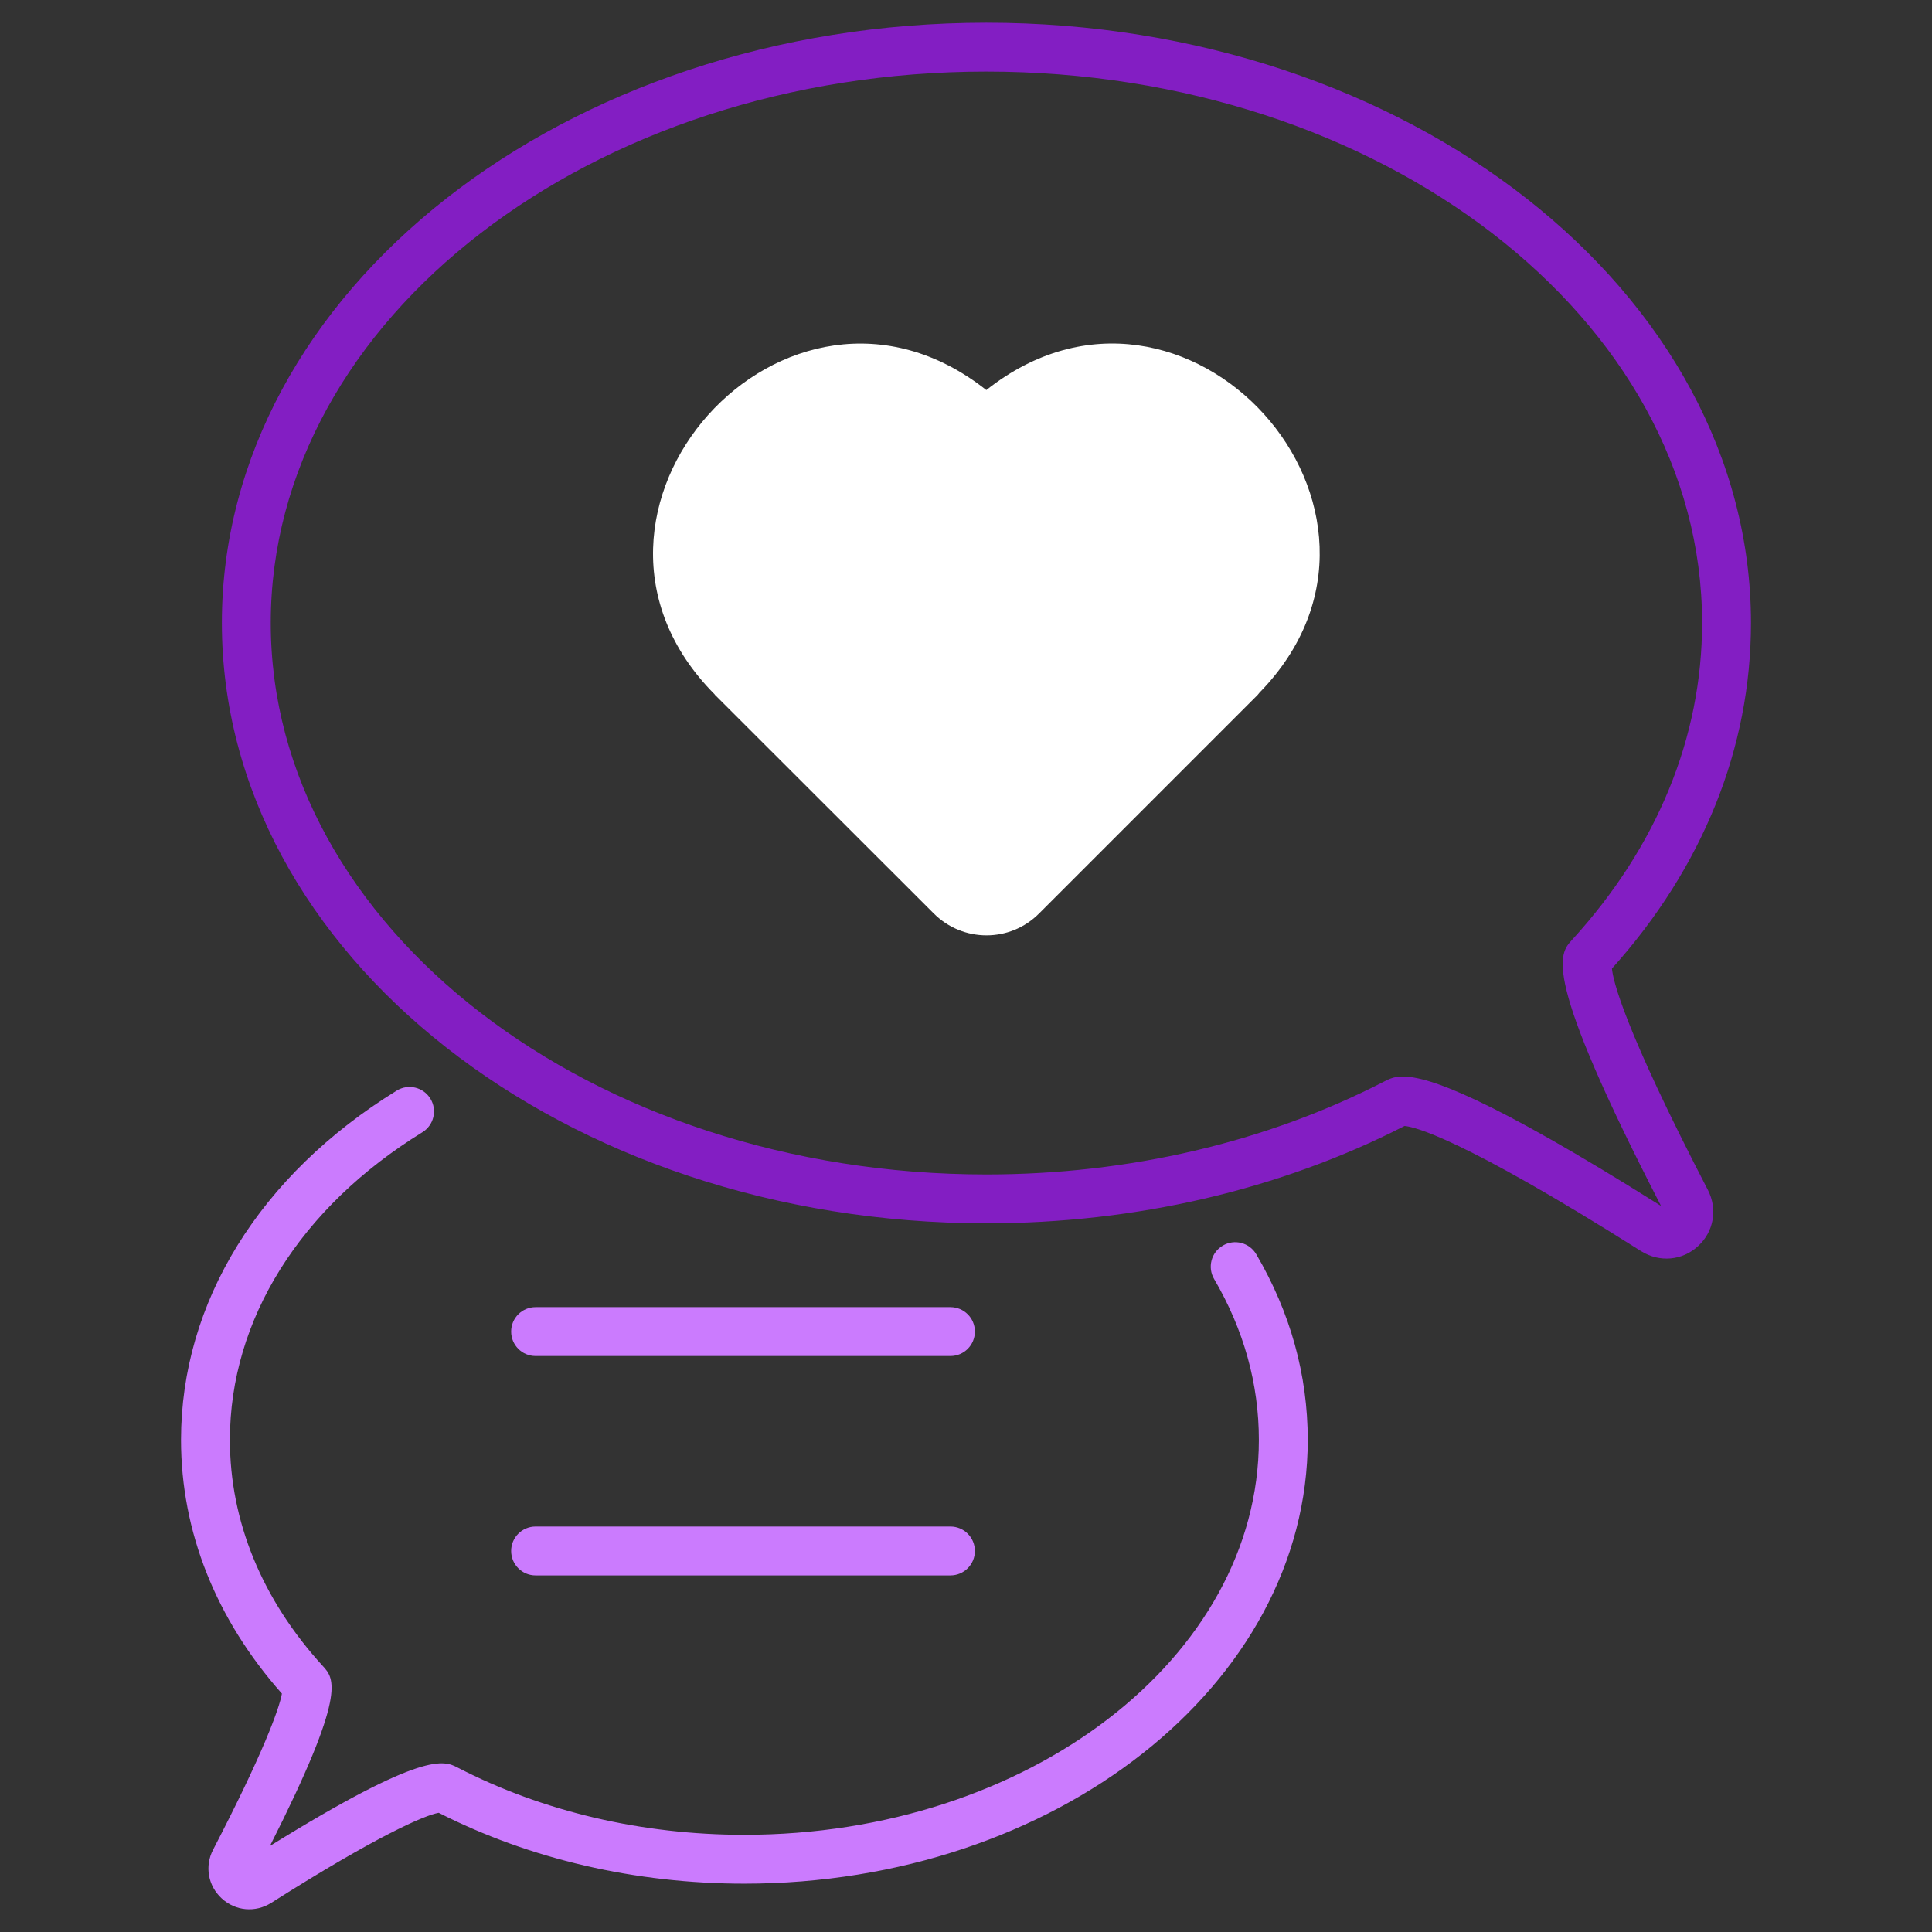 <svg xmlns="http://www.w3.org/2000/svg" width="70" height="70" viewBox="0 0 70 70" fill="none"><rect x="0" y="0" width="70" height="70" fill="#333333" stroke="none"/><path d="M8.03 68.781C8.535 69.247 9.256 69.303 9.824 68.947C13.648 66.521 15.396 65.764 15.896 65.682C19.2 67.362 23.024 68.249 26.967 68.249C38.224 68.249 47.382 61.035 47.382 52.169C47.382 49.821 46.755 47.559 45.518 45.446C45.271 45.023 44.728 44.882 44.307 45.129C43.885 45.375 43.742 45.918 43.989 46.34C45.066 48.178 45.611 50.14 45.611 52.169C45.611 60.06 37.247 66.479 26.967 66.479C23.253 66.479 19.661 65.636 16.574 64.039C16.088 63.791 15.363 63.421 9.781 66.883C12.587 61.338 12.115 60.821 11.696 60.363C9.494 57.954 8.33 55.121 8.33 52.169C8.33 47.817 10.872 43.754 15.304 41.023C15.72 40.766 15.85 40.22 15.593 39.804C15.337 39.388 14.79 39.258 14.375 39.514C9.408 42.576 6.559 47.189 6.559 52.169C6.559 55.49 7.821 58.664 10.214 61.363C10.119 61.908 9.519 63.557 7.721 67.019C7.411 67.615 7.535 68.323 8.03 68.781Z" fill="#CB7BFE"></path><path d="M19.405 57.08H34.437C34.926 57.08 35.322 56.684 35.322 56.194C35.322 55.705 34.926 55.309 34.437 55.309H19.405C18.916 55.309 18.52 55.705 18.52 56.194C18.52 56.684 18.916 57.08 19.405 57.08Z" fill="#CB7BFE"></path><path d="M19.405 49.131H34.437C34.926 49.131 35.322 48.735 35.322 48.245C35.322 47.756 34.926 47.36 34.437 47.36H19.405C18.916 47.36 18.52 47.756 18.52 48.245C18.52 48.735 18.916 49.131 19.405 49.131Z" fill="#CB7BFE"></path><path d="M58.404 35.093C61.698 31.424 63.441 27.096 63.441 22.569C63.441 10.577 51.016 0.822 35.736 0.822C20.464 0.822 8.039 10.577 8.039 22.569C8.039 34.569 20.464 44.323 35.736 44.323C41.148 44.323 46.383 43.105 50.889 40.796C51.186 40.817 52.837 41.143 59.467 45.336C60.126 45.747 60.954 45.676 61.521 45.152C62.095 44.628 62.237 43.813 61.882 43.119C58.815 37.204 58.44 35.504 58.404 35.093ZM50.825 39.004C50.492 39.004 50.315 39.103 50.159 39.181C45.887 41.384 40.9 42.553 35.736 42.553C21.442 42.553 9.81 33.592 9.81 22.569C9.81 11.554 21.442 2.593 35.736 2.593C50.038 2.593 61.67 11.554 61.67 22.569C61.67 26.706 60.041 30.68 56.959 34.052C56.485 34.569 55.84 35.277 60.182 43.693C53.927 39.754 51.76 39.004 50.825 39.004Z" fill="#831EC3"></path><path d="M45.632 25.098C45.611 25.127 45.59 25.148 45.569 25.176L37.649 33.096C36.594 34.158 34.886 34.151 33.831 33.096L25.904 25.176L25.89 25.155C19.38 18.603 28.49 8.402 35.736 14.133C42.934 8.423 52.064 18.51 45.632 25.098Z" fill="white"></path></svg>